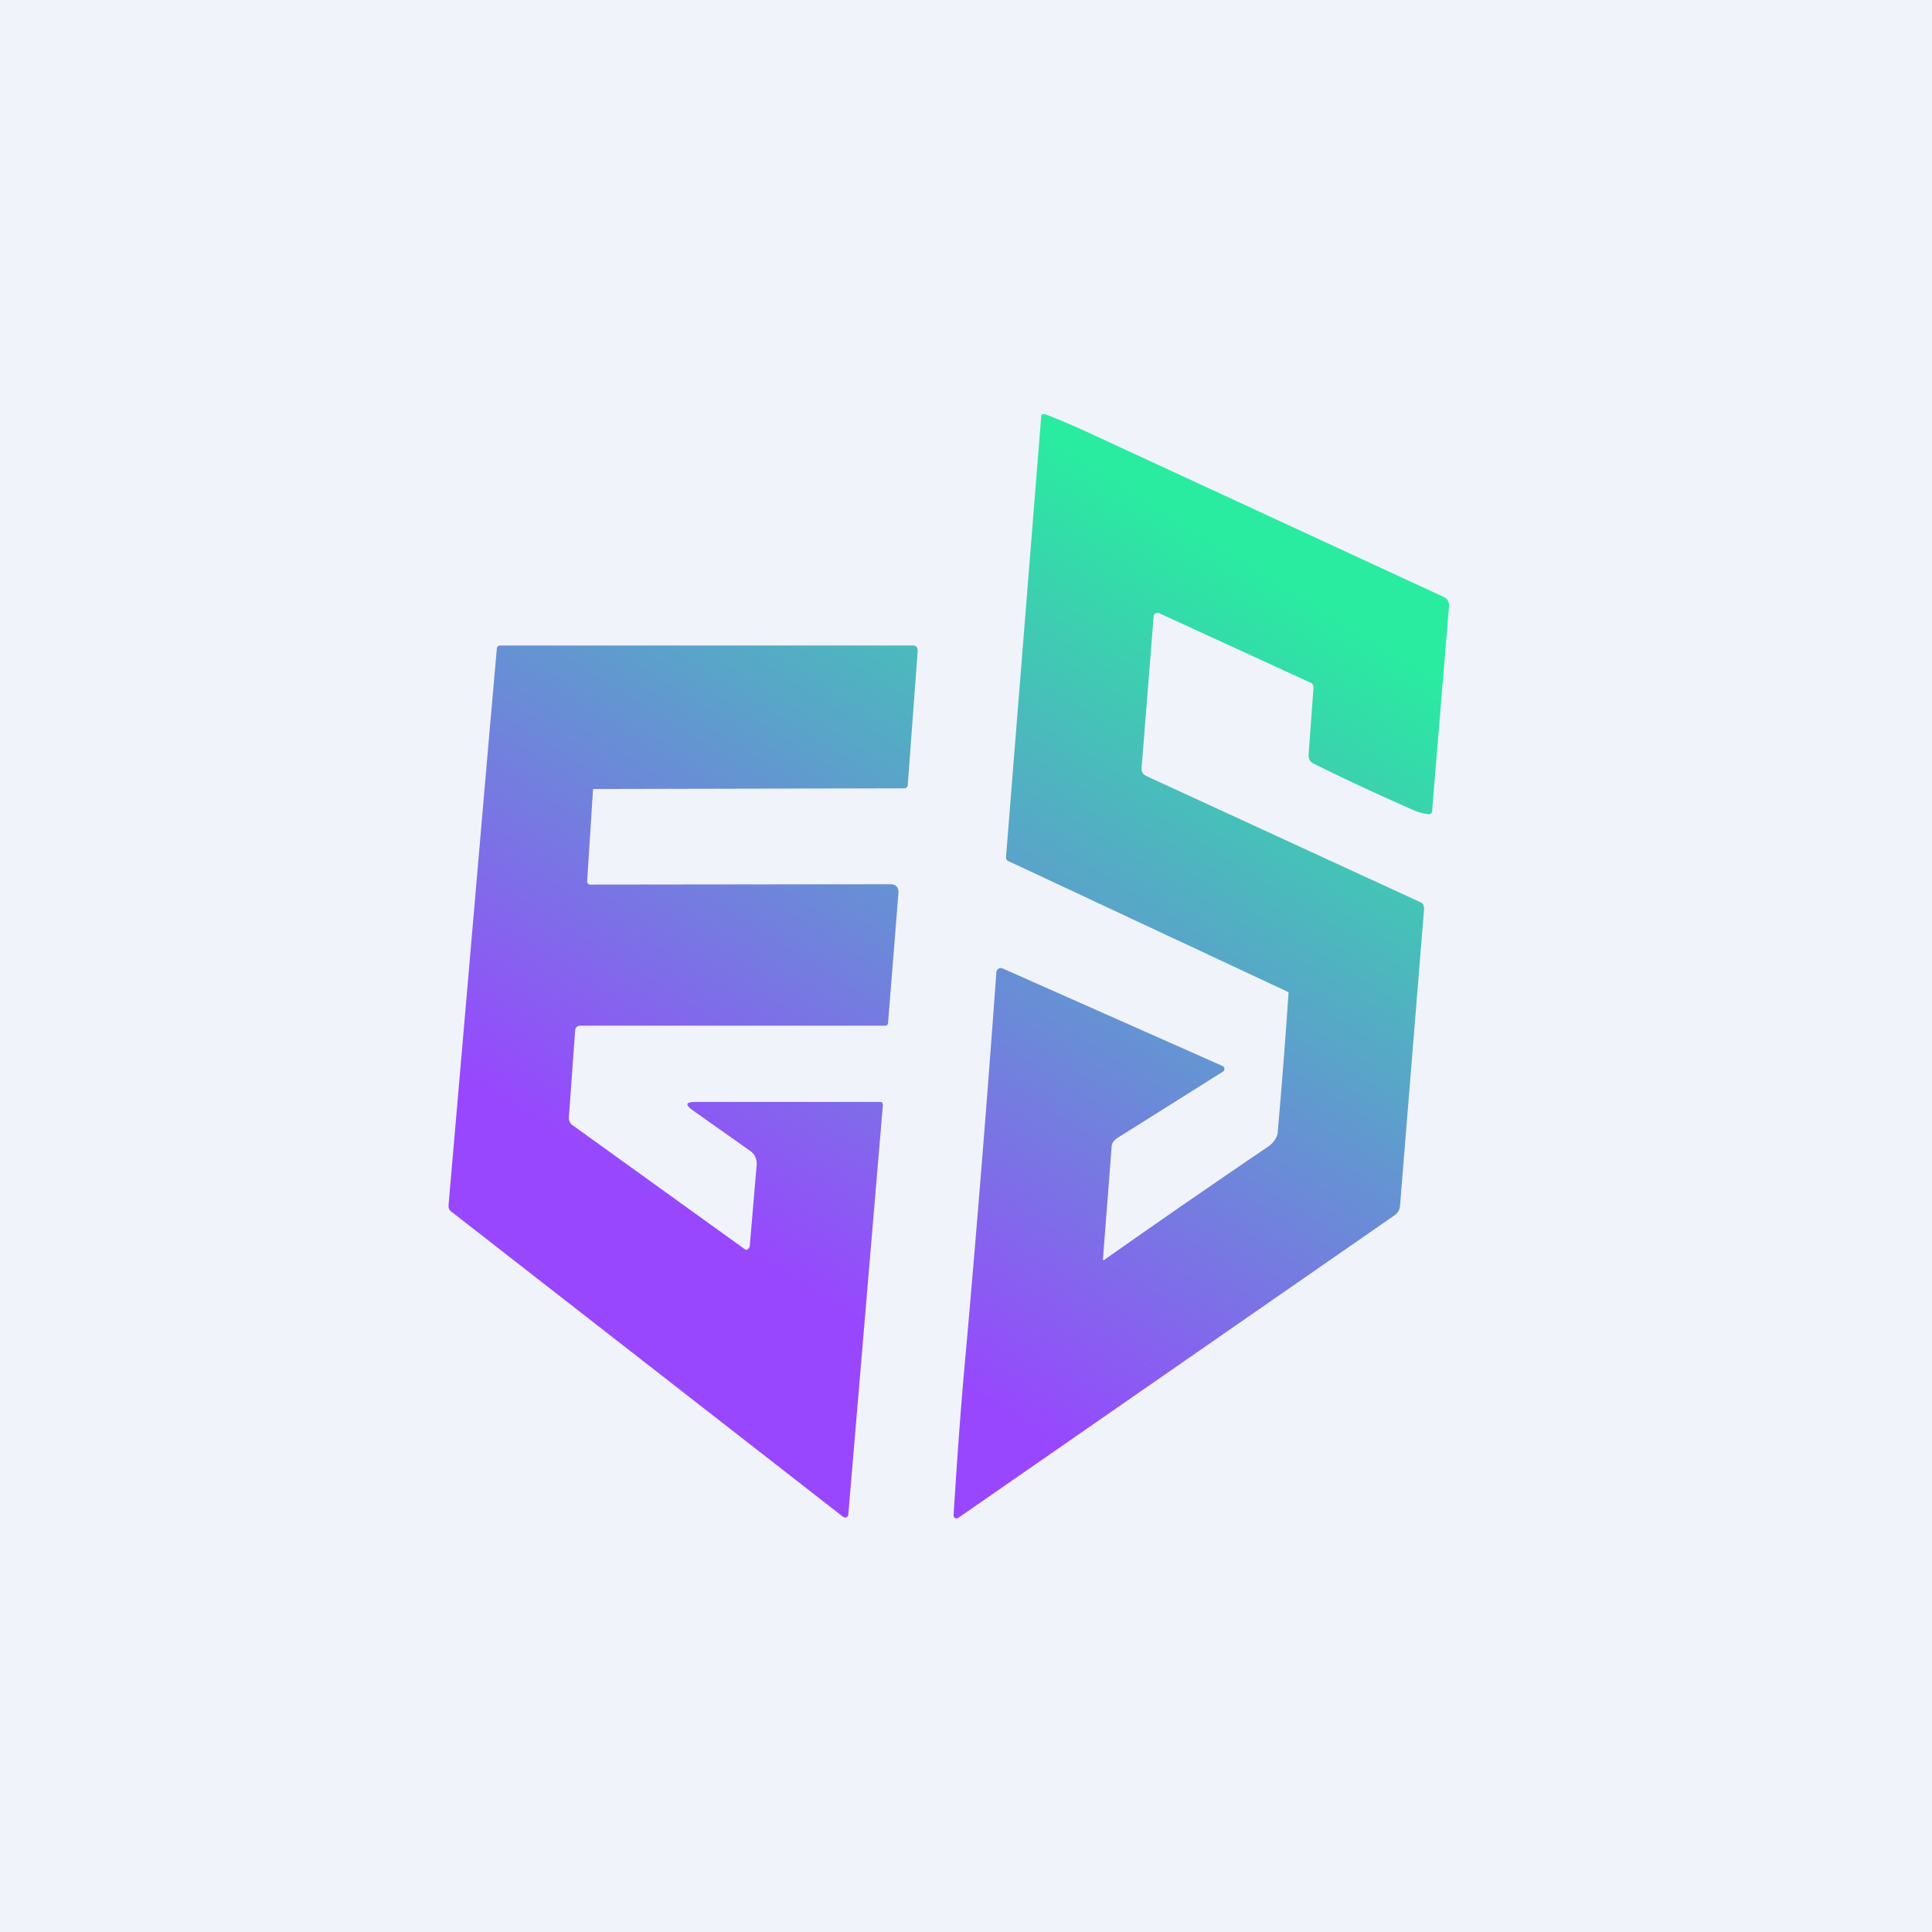 ﻿<?xml version="1.0" standalone="no"?>
<!DOCTYPE svg PUBLIC "-//W3C//DTD SVG 1.1//EN" 
"http://www.w3.org/Graphics/SVG/1.1/DTD/svg11.dtd">
<svg width="56" height="56" viewBox="0 0 56 56" xmlns="http://www.w3.org/2000/svg"><path fill="#F0F3FA" d="M0 0h56v56H0z"/><path d="M41.27 26.3c0-.06-.02-.11-.08-.14l-7.97-3.67c-.1-.05-.14-.13-.13-.24l.35-4.39a.1.1 0 0 1 .05-.08.1.1 0 0 1 .1-.01l4.4 2.02c.06.03.09.09.08.17l-.14 1.92c0 .12.04.2.14.25.94.47 1.9.91 2.87 1.34.15.07.3.11.47.13a.1.1 0 0 0 .07-.02.1.1 0 0 0 .03-.07l.49-5.94c0-.13-.04-.22-.16-.27l-10.16-4.7a22.2 22.2 0 0 0-1.4-.6l-.07.01a.07.07 0 0 0-.03.06l-1.02 12.77c0 .06.02.1.07.12l8.12 3.8a199.95 199.95 0 0 1-.32 4.12.7.7 0 0 1-.28.36 337.2 337.2 0 0 0-4.76 3.29.04.04 0 0 1-.02-.04l.25-3.23c0-.12.06-.2.16-.27l3.07-1.93c.03-.02.04-.05.04-.08a.08.08 0 0 0-.05-.08l-6.38-2.83a.12.12 0 0 0-.12.01.14.14 0 0 0-.06.1A666.9 666.9 0 0 1 28 39.14c-.15 1.6-.26 3.19-.36 4.78 0 .03.01.06.04.08.03.02.06.01.09 0l12.66-8.78c.09-.07.14-.15.15-.27l.7-8.63Z" fill="url(#aa2kaqf13)"/><path d="m17.19 22.87 9.02-.02c.06 0 .09-.03.1-.08l.29-3.9c0-.1-.04-.16-.14-.16H14.5c-.06 0-.1.04-.1.1l-.26 2.96L13 34.95c0 .07.02.12.07.16l11.36 8.85a.1.1 0 0 0 .1.02.1.1 0 0 0 .06-.1l1-11.84c0-.07-.02-.1-.09-.1h-5.34c-.29 0-.31.08-.07.25l1.64 1.16c.15.1.22.25.2.44l-.2 2.35-.05.07a.07.07 0 0 1-.09 0l-5-3.6a.26.26 0 0 1-.1-.24l.18-2.48c0-.1.06-.16.15-.16h8.85c.04 0 .06-.03.07-.07l.3-3.75c.02-.19-.07-.28-.24-.28l-8.69.01a.09.09 0 0 1-.07-.03.1.1 0 0 1-.02-.08l.17-2.66Z" fill="url(#ba2kaqf13)"/><defs><linearGradient id="aa2kaqf13" x1="42" y1="19.75" x2="28.88" y2="40.89" gradientUnits="userSpaceOnUse"><stop stop-color="#29ECA0"/><stop offset="1" stop-color="#9847FE"/></linearGradient><linearGradient id="ba2kaqf13" x1="42" y1="19.75" x2="28.88" y2="40.89" gradientUnits="userSpaceOnUse"><stop stop-color="#29ECA0"/><stop offset="1" stop-color="#9847FE"/></linearGradient></defs></svg>